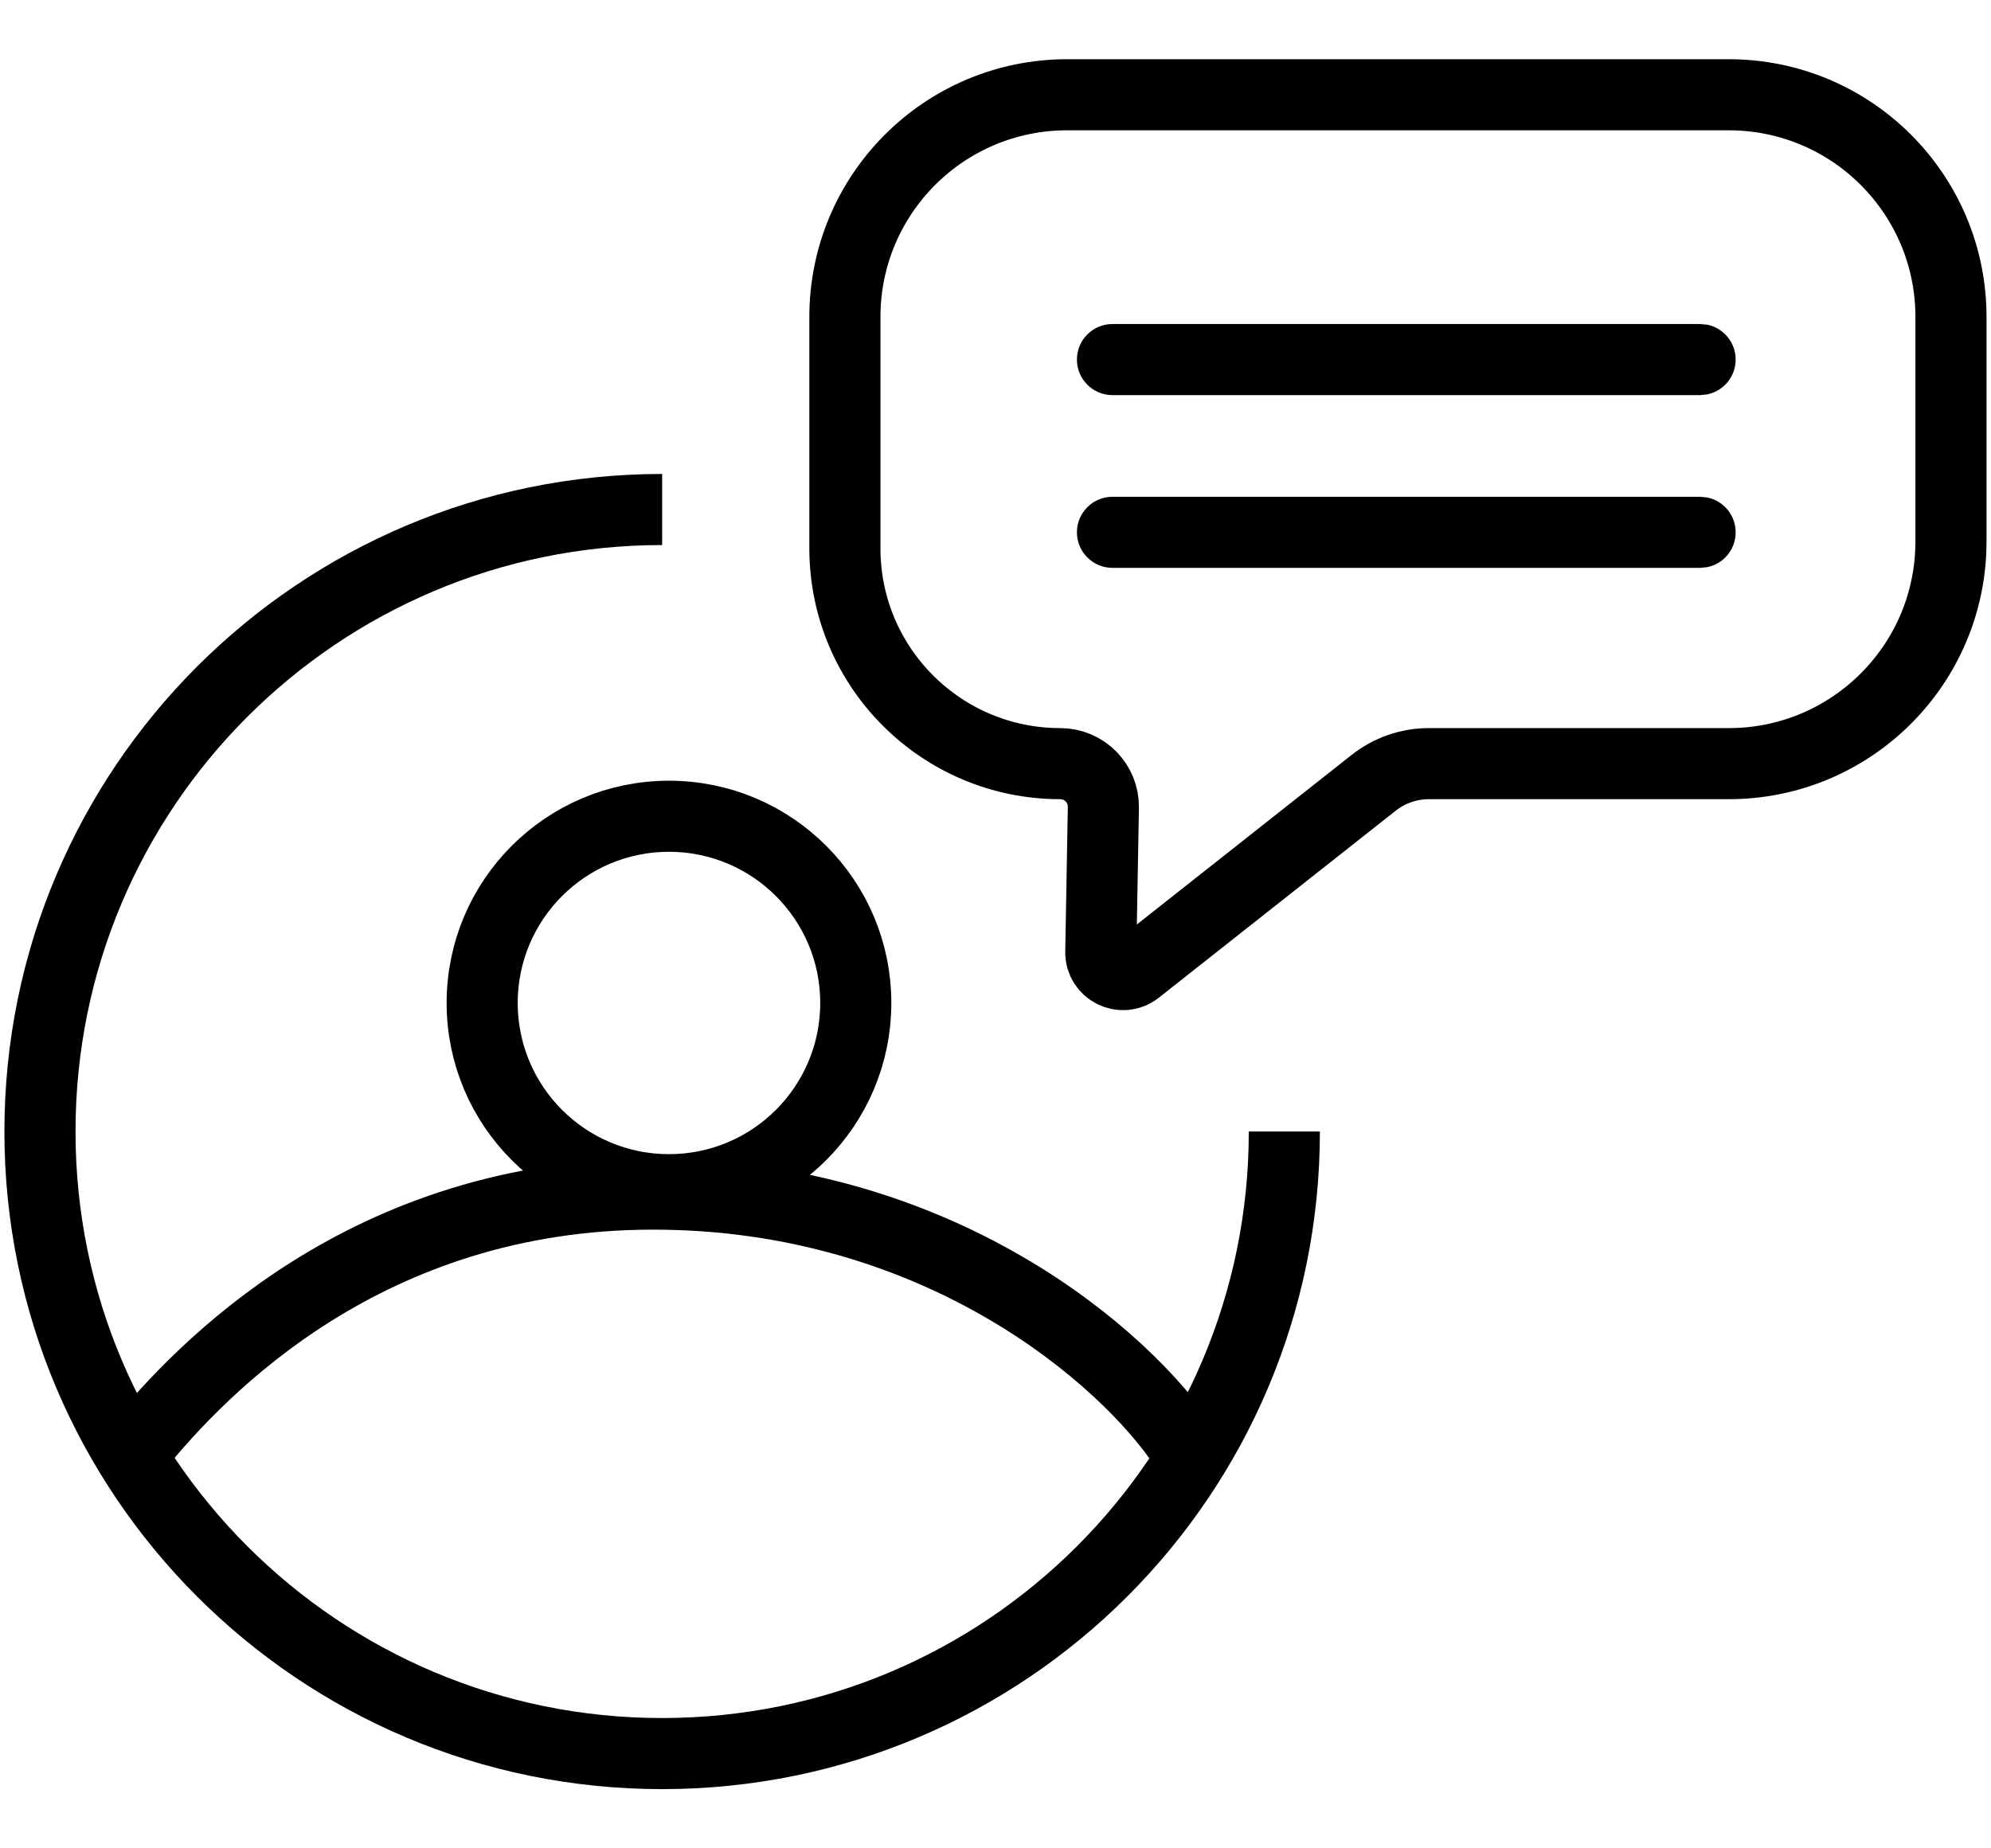 <svg width="28" height="26" viewBox="0 0 28 26" fill="none" xmlns="http://www.w3.org/2000/svg">
<path d="M11.882 4.458C11.882 2.732 13.281 1.333 15.007 1.333H24.312C26.038 1.333 27.437 2.732 27.437 4.458V7.617C27.437 9.343 26.038 10.742 24.312 10.742H20.094C19.812 10.742 19.54 10.837 19.319 11.011L15.987 13.642C15.78 13.805 15.476 13.655 15.481 13.391L15.517 11.358C15.523 11.02 15.25 10.742 14.911 10.742V10.742C13.238 10.742 11.882 9.386 11.882 7.713V4.458Z" stroke="black"/>
<path d="M23.909 4.558L24.009 4.567C24.238 4.614 24.409 4.816 24.409 5.058C24.409 5.299 24.238 5.501 24.009 5.548L23.909 5.558H15.645C15.369 5.558 15.145 5.334 15.145 5.058C15.145 4.781 15.369 4.558 15.645 4.558H23.909Z" fill="black"/>
<path d="M23.909 6.988L24.009 6.998C24.238 7.044 24.409 7.246 24.409 7.488C24.409 7.73 24.238 7.932 24.009 7.978L23.909 7.988H15.645C15.369 7.988 15.145 7.764 15.145 7.488C15.145 7.212 15.369 6.988 15.645 6.988H23.909Z" fill="black"/>
<path d="M9.408 11.482C7.957 11.482 6.781 12.658 6.781 14.108C6.781 15.559 7.957 16.735 9.408 16.735C10.859 16.735 12.035 15.559 12.035 14.108C12.035 12.658 10.859 11.482 9.408 11.482Z" stroke="black"/>
<path d="M16.667 20.362C15.835 19.099 13.207 16.797 9.185 16.797C5.163 16.797 2.833 19.248 1.926 20.362" stroke="black"/>
<path d="M18.062 15.917C18.062 20.749 14.145 24.667 9.312 24.667C4.48 24.667 0.562 20.749 0.562 15.917C0.562 11.084 4.48 7.167 9.312 7.167" stroke="black"/>
</svg>
